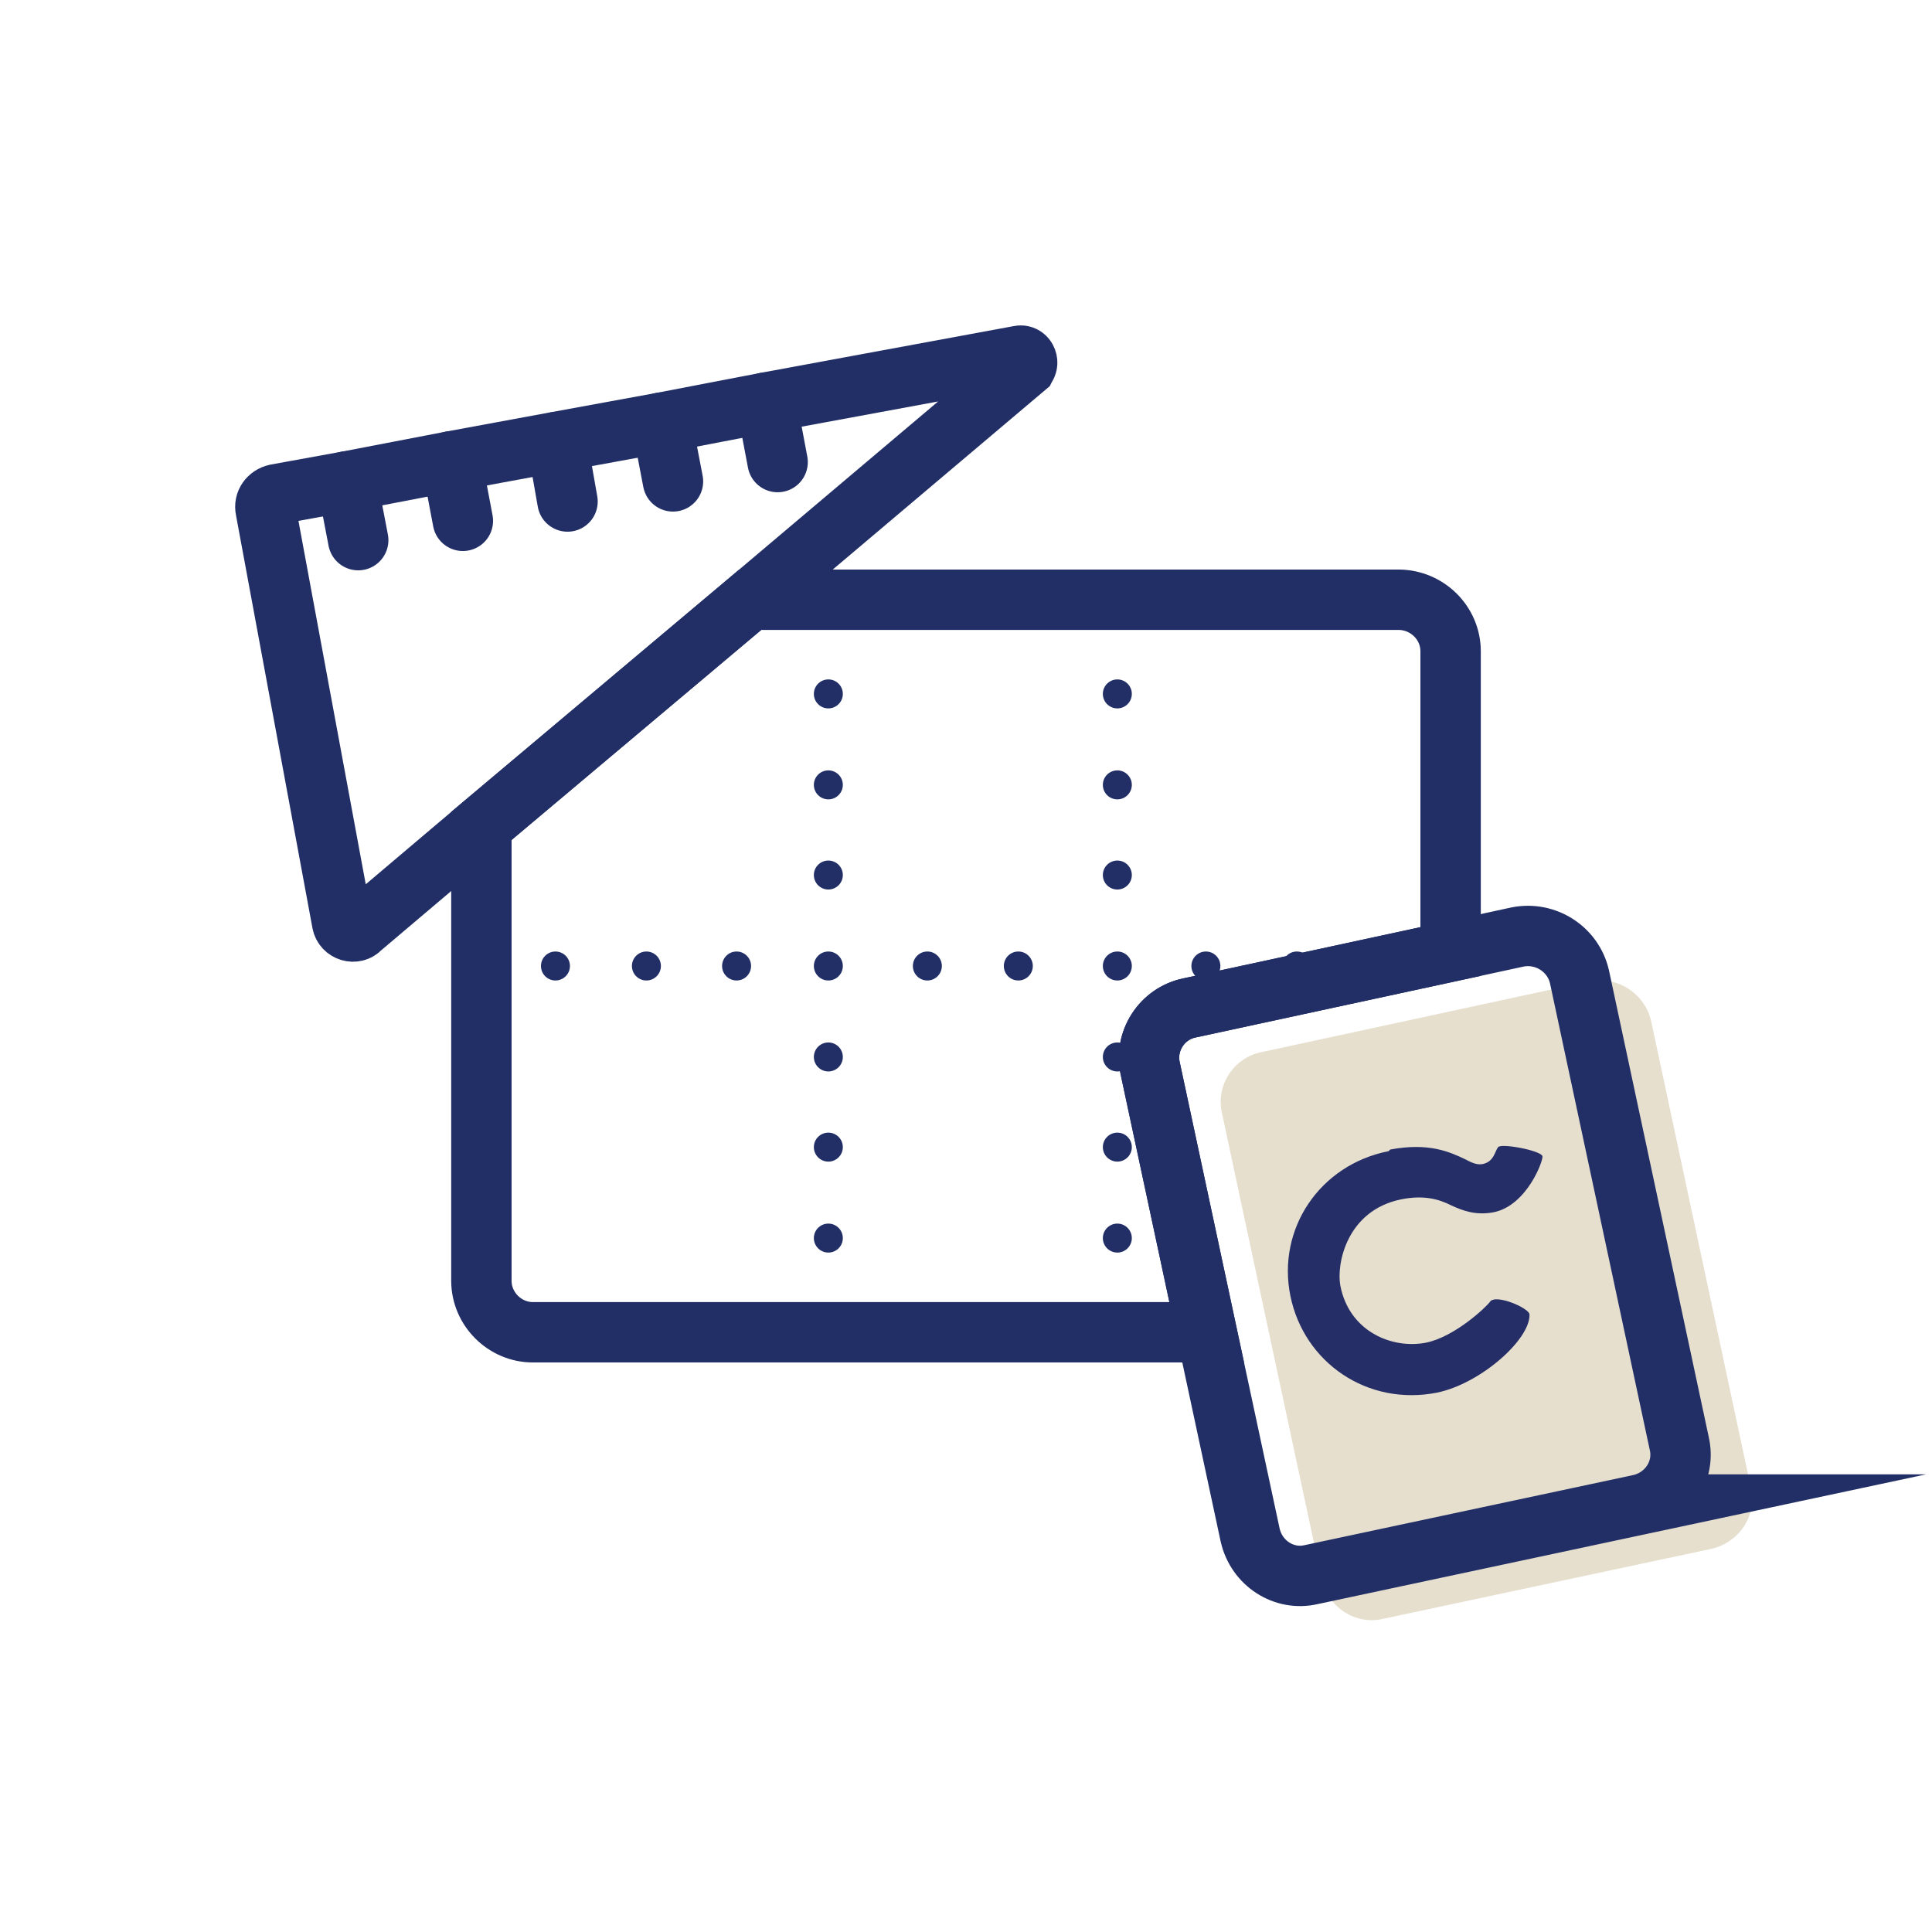 <?xml version="1.0" encoding="UTF-8"?>
<svg id="Layer_1" data-name="Layer 1" xmlns="http://www.w3.org/2000/svg" viewBox="0 0 24 24">
  <defs>
    <style>
      .cls-1 {
        fill: #e6dfce;
      }

      .cls-2 {
        fill: #262e68;
      }

      .cls-3 {
        fill: none;
        stroke: #222f67;
        stroke-linecap: round;
        stroke-miterlimit: 10;
        stroke-width: .75px;
      }

      .cls-4 {
        fill: #222f67;
      }
    </style>
  </defs>
  <path class="cls-3" d="M14.29,13.28l.7,3.27H6.62c-.35,0-.64-.29-.64-.64v-5.65l3.34-2.81h8.05c.36,0,.65.29.65.64v3.73l-3.24.7c-.35.07-.57.42-.49.76Z"/>
  <path class="cls-1" d="M21.26,19.24l-4.08.87c-.34.08-.68-.14-.76-.49l-.54-2.52-.7-3.27c-.08-.34.14-.69.49-.76l3.24-.7.83-.18c.35-.07.69.15.77.49l1.24,5.8c.08.34-.14.68-.49.76Z"/>
  <path class="cls-3" d="M20.37,18.69l-4.08.87c-.34.08-.68-.14-.76-.49l-.54-2.52-.7-3.27c-.08-.34.14-.69.49-.76l3.24-.7.83-.18c.35-.07.69.15.77.49l1.24,5.8c.08.34-.14.68-.49.76Z"/>
  <g>
    <path class="cls-3" d="M12.74,4.56l-3.42,2.89-3.34,2.81-1.5,1.27c-.07.08-.21.04-.23-.07l-.95-5.13c-.02-.09.04-.17.13-.19l.88-.16,1.3-.25,1.3-.24,1.31-.24,1.3-.25,3.14-.58c.08-.02.13.08.08.14Z"/>
    <line class="cls-3" x1="4.31" y1="5.98" x2="4.45" y2="6.71"/>
    <line class="cls-3" x1="5.61" y1="5.73" x2="5.75" y2="6.47"/>
    <line class="cls-3" x1="6.92" y1="5.49" x2="7.05" y2="6.23"/>
    <line class="cls-3" x1="8.22" y1="5.25" x2="8.36" y2="5.98"/>
    <line class="cls-3" x1="9.52" y1="5" x2="9.66" y2="5.74"/>
  </g>
  <circle class="cls-4" cx="16.87" cy="12" r=".18"/>
  <g>
    <circle class="cls-4" cx="10.29" cy="12" r=".18"/>
    <circle class="cls-4" cx="10.29" cy="10.87" r=".18"/>
    <circle class="cls-4" cx="10.29" cy="9.75" r=".18"/>
    <circle class="cls-4" cx="10.29" cy="8.62" r=".18"/>
    <circle class="cls-4" cx="6.9" cy="12" r=".18"/>
    <circle class="cls-4" cx="8.03" cy="12" r=".18"/>
    <circle class="cls-4" cx="9.15" cy="12" r=".18"/>
    <circle class="cls-4" cx="11.52" cy="12" r=".18"/>
    <circle class="cls-4" cx="12.65" cy="12" r=".18"/>
    <circle class="cls-4" cx="14.98" cy="12" r=".18"/>
    <circle class="cls-4" cx="16.11" cy="12" r=".18"/>
    <circle class="cls-4" cx="10.29" cy="15.38" r=".18"/>
    <circle class="cls-4" cx="10.29" cy="14.25" r=".18"/>
    <circle class="cls-4" cx="10.29" cy="13.13" r=".18"/>
    <circle class="cls-4" cx="13.88" cy="12" r=".18"/>
    <circle class="cls-4" cx="13.88" cy="10.87" r=".18"/>
    <circle class="cls-4" cx="13.88" cy="9.75" r=".18"/>
    <circle class="cls-4" cx="13.88" cy="8.62" r=".18"/>
    <circle class="cls-4" cx="13.88" cy="15.38" r=".18"/>
    <circle class="cls-4" cx="13.88" cy="14.25" r=".18"/>
    <circle class="cls-4" cx="13.88" cy="13.13" r=".18"/>
  </g>
  <path class="cls-2" d="M17.25,14.3c-.86.17-1.39.97-1.22,1.8s.96,1.37,1.82,1.2c.54-.11,1.16-.66,1.15-.97,0-.08-.42-.26-.49-.16-.04.06-.44.44-.8.51-.42.08-.95-.14-1.06-.71-.05-.27.08-.93.75-1.07.29-.06.48,0,.62.07.15.07.31.13.53.09.42-.08.63-.66.61-.7-.03-.07-.51-.16-.55-.11-.04.05-.05.18-.19.21-.06.01-.11,0-.22-.06-.19-.09-.45-.21-.93-.12"/>
</svg>